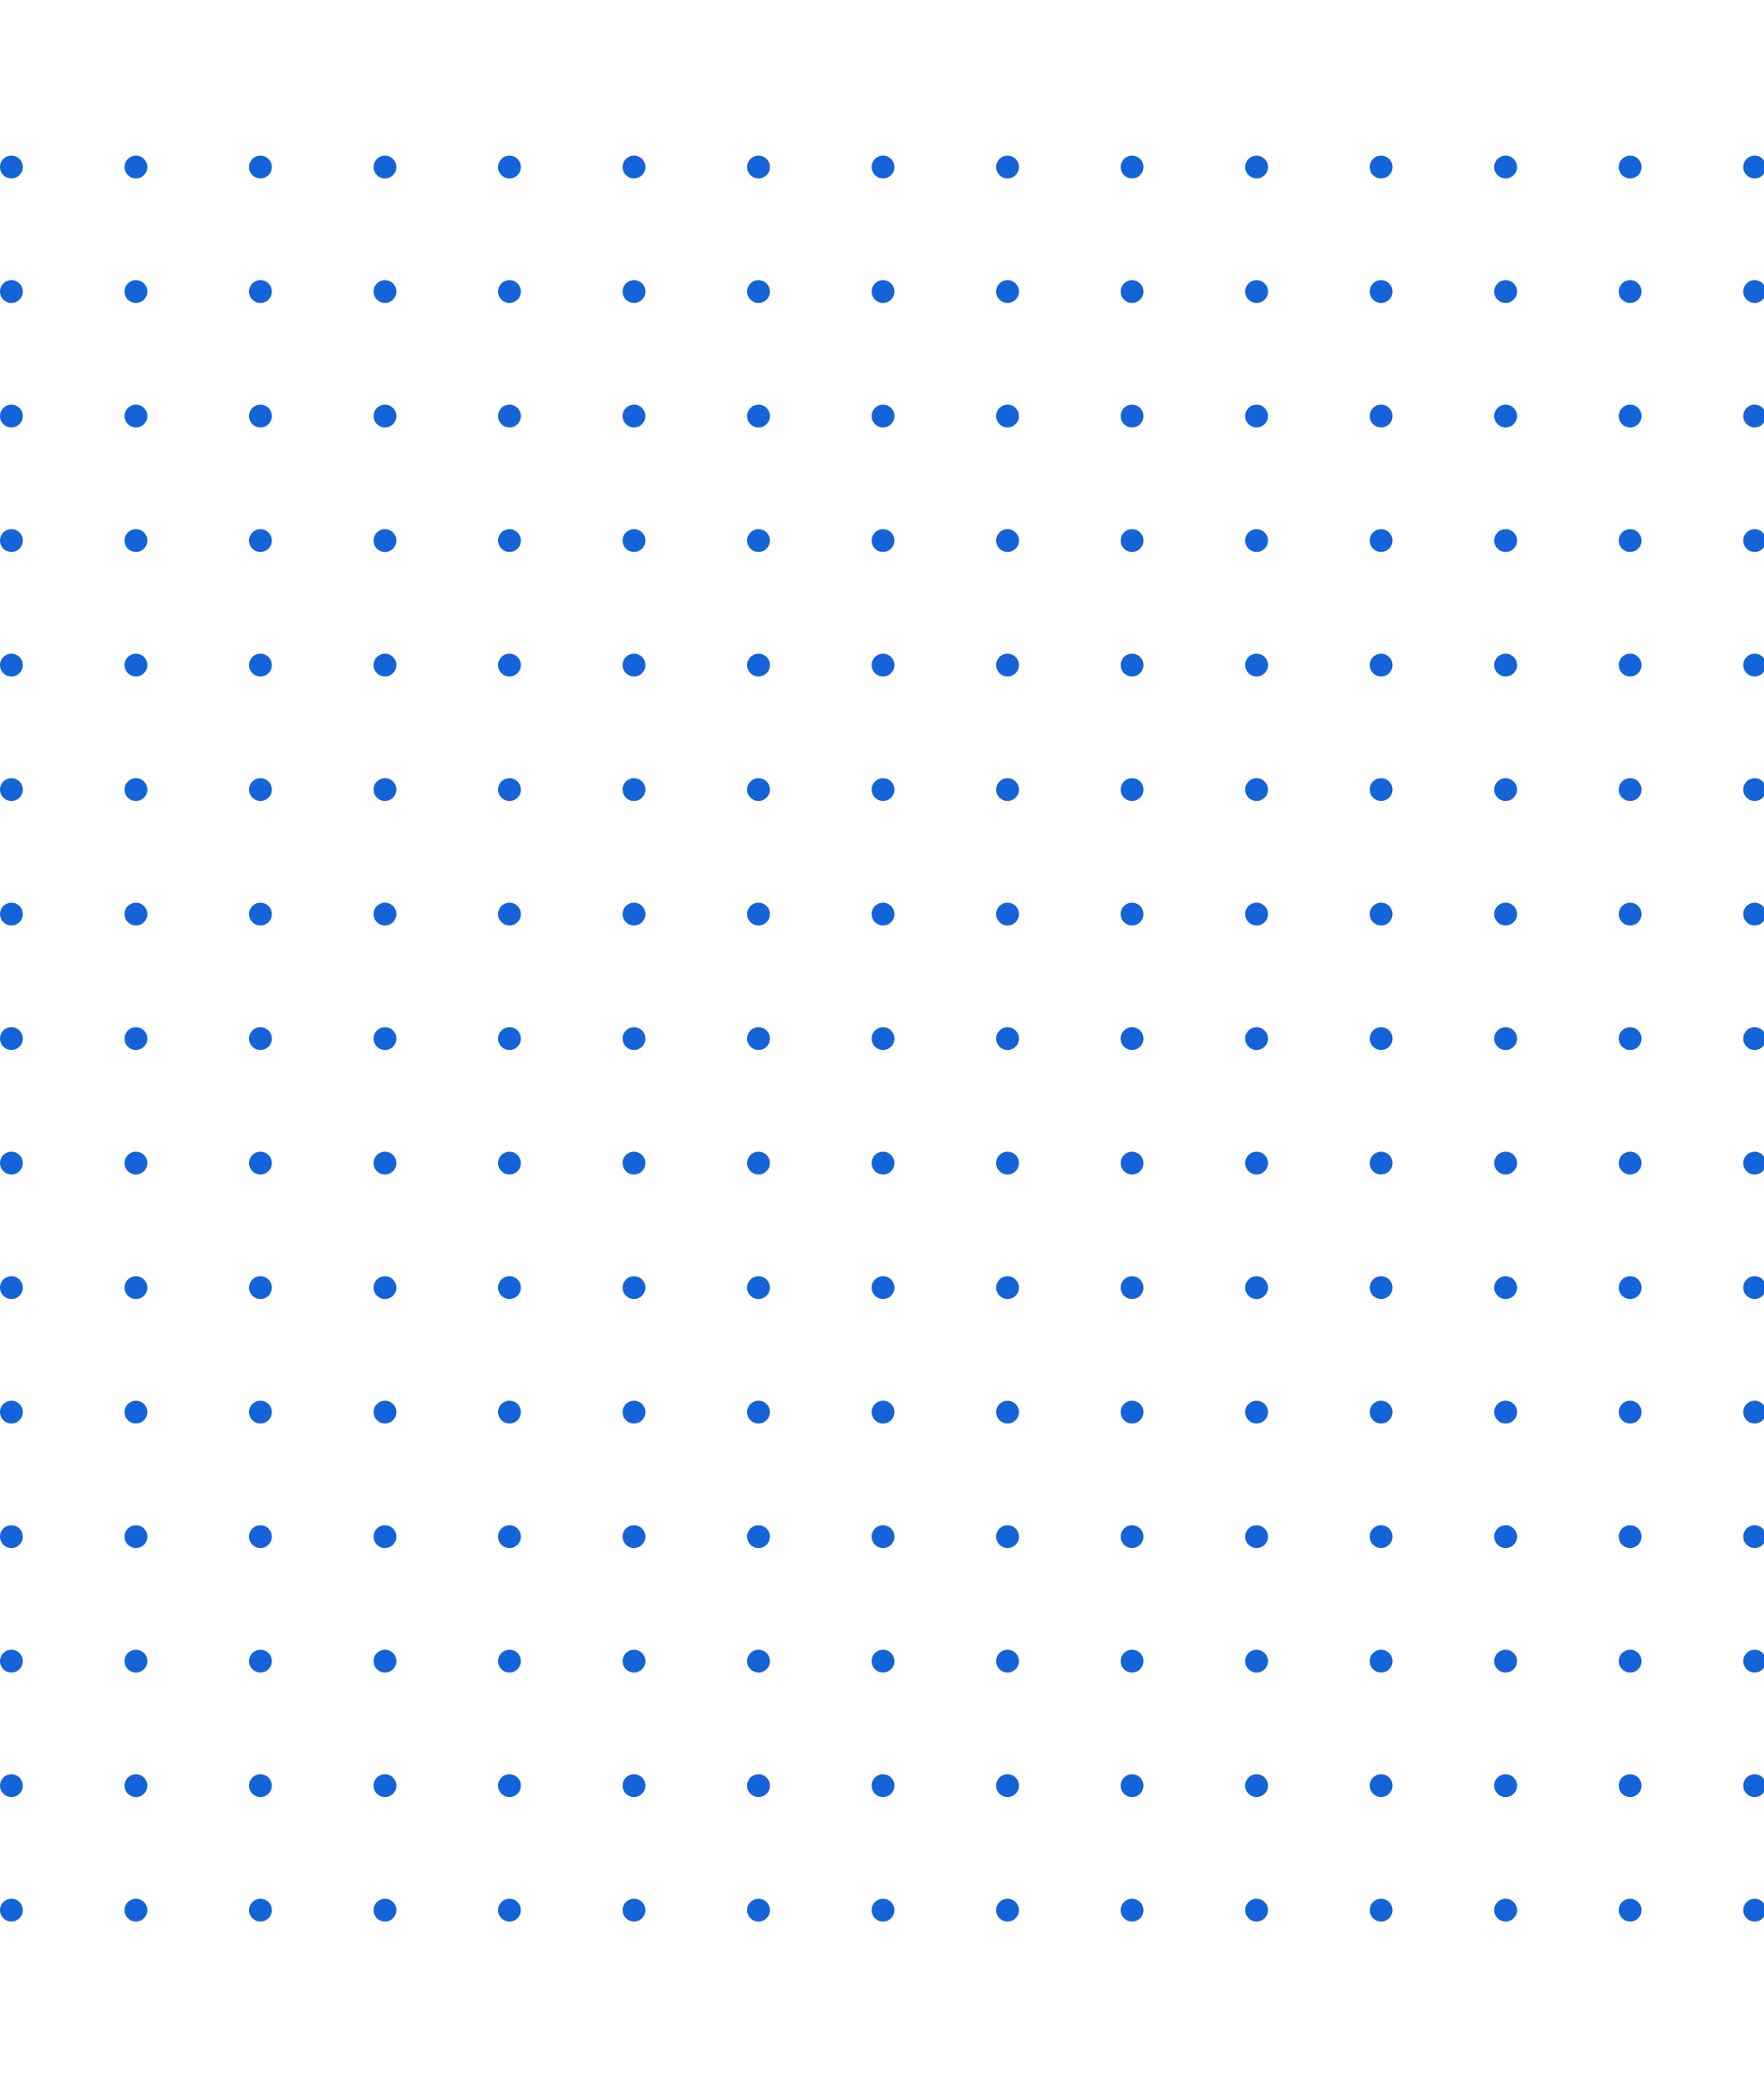                 <svg  xmlns="http://www.w3.org/2000/svg" height="400" fill="#1463D8"  viewBox="0 0 340 340">
                  <circle cx="194.2" cy="2.2" r="2.2" />
                  <circle cx="2.2" cy="2.2" r="2.2" />
                  <circle cx="218.2" cy="2.2" r="2.2" />
                  <circle cx="26.2" cy="2.2" r="2.2" />
                  <circle cx="242.2" cy="2.2" r="2.2" />
                  <circle cx="50.2" cy="2.2" r="2.2" />
                  <circle cx="266.2" cy="2.2" r="2.2" />
                  <circle cx="74.2" cy="2.2" r="2.2" />
                  <circle cx="290.2" cy="2.2" r="2.2" />
                  <circle cx="98.2" cy="2.2" r="2.2" />
                  <circle cx="314.2" cy="2.2" r="2.2" />
                  <circle cx="122.2" cy="2.2" r="2.2" />
                  <circle cx="338.2" cy="2.2" r="2.2" />
                  <circle cx="146.2" cy="2.2" r="2.2" />
                  <circle cx="170.2" cy="2.2" r="2.2" />
                  <circle cx="194.2" cy="26.2" r="2.2" />
                  <circle cx="2.2" cy="26.2" r="2.2" />
                  <circle cx="218.2" cy="26.2" r="2.2" />
                  <circle cx="26.2" cy="26.2" r="2.2" />
                  <circle cx="242.2" cy="26.2" r="2.2" />
                  <circle cx="50.2" cy="26.2" r="2.2" />
                  <circle cx="266.2" cy="26.2" r="2.2" />
                  <circle cx="74.2" cy="26.2" r="2.2" />
                  <circle cx="290.2" cy="26.2" r="2.2" />
                  <circle cx="98.2" cy="26.2" r="2.2" />
                  <circle cx="314.2" cy="26.2" r="2.2" />
                  <circle cx="122.2" cy="26.2" r="2.2" />
                  <circle cx="338.2" cy="26.2" r="2.2" />
                  <circle cx="146.2" cy="26.2" r="2.2" />
                  <circle cx="170.2" cy="26.2" r="2.2" />
                  <circle cx="194.2" cy="50.2" r="2.2" />
                  <circle cx="2.2" cy="50.2" r="2.2" />
                  <circle cx="218.2" cy="50.2" r="2.2" />
                  <circle cx="26.2" cy="50.2" r="2.2" />
                  <circle cx="242.2" cy="50.2" r="2.2" />
                  <circle cx="50.2" cy="50.2" r="2.2" />
                  <circle cx="266.2" cy="50.2" r="2.2" />
                  <circle cx="74.2" cy="50.2" r="2.2" />
                  <circle cx="290.2" cy="50.2" r="2.2" />
                  <circle cx="98.2" cy="50.2" r="2.2" />
                  <circle cx="314.2" cy="50.2" r="2.2" />
                  <circle cx="122.2" cy="50.2" r="2.2" />
                  <circle cx="338.2" cy="50.2" r="2.2" />
                  <circle cx="146.2" cy="50.2" r="2.2" />
                  <circle cx="170.2" cy="50.2" r="2.2" />
                  <circle cx="194.2" cy="74.2" r="2.2" />
                  <circle cx="2.2" cy="74.2" r="2.2" />
                  <circle cx="218.2" cy="74.2" r="2.2" />
                  <circle cx="26.2" cy="74.2" r="2.2" />
                  <circle cx="242.2" cy="74.2" r="2.2" />
                  <circle cx="50.2" cy="74.2" r="2.2" />
                  <circle cx="266.2" cy="74.2" r="2.2" />
                  <circle cx="74.2" cy="74.2" r="2.2" />
                  <circle cx="290.2" cy="74.2" r="2.2" />
                  <circle cx="98.2" cy="74.2" r="2.2" />
                  <circle cx="314.2" cy="74.2" r="2.2" />
                  <circle cx="122.2" cy="74.2" r="2.2" />
                  <circle cx="338.2" cy="74.2" r="2.2" />
                  <circle cx="146.2" cy="74.2" r="2.2" />
                  <circle cx="170.2" cy="74.2" r="2.2" />
                  <circle cx="194.2" cy="98.2" r="2.2" />
                  <circle cx="2.2" cy="98.2" r="2.2" />
                  <circle cx="218.2" cy="98.2" r="2.2" />
                  <circle cx="26.2" cy="98.2" r="2.2" />
                  <circle cx="242.2" cy="98.2" r="2.2" />
                  <circle cx="50.2" cy="98.2" r="2.2" />
                  <circle cx="266.2" cy="98.2" r="2.2" />
                  <circle cx="74.2" cy="98.2" r="2.2" />
                  <circle cx="290.2" cy="98.2" r="2.2" />
                  <circle cx="98.2" cy="98.2" r="2.2" />
                  <circle cx="314.2" cy="98.2" r="2.2" />
                  <circle cx="122.2" cy="98.2" r="2.2" />
                  <circle cx="338.2" cy="98.2" r="2.2" />
                  <circle cx="146.2" cy="98.2" r="2.2" />
                  <circle cx="170.2" cy="98.2" r="2.2" />
                  <circle cx="194.2" cy="122.2" r="2.2" />
                  <circle cx="2.2" cy="122.2" r="2.2" />
                  <circle cx="218.2" cy="122.2" r="2.2" />
                  <circle cx="26.2" cy="122.2" r="2.2" />
                  <circle cx="242.2" cy="122.2" r="2.2" />
                  <circle cx="50.2" cy="122.2" r="2.2" />
                  <circle cx="266.2" cy="122.2" r="2.2" />
                  <circle cx="74.2" cy="122.2" r="2.2" />
                  <circle cx="290.2" cy="122.2" r="2.2" />
                  <circle cx="98.2" cy="122.2" r="2.2" />
                  <circle cx="314.2" cy="122.2" r="2.2" />
                  <circle cx="122.2" cy="122.2" r="2.2" />
                  <circle cx="338.2" cy="122.2" r="2.2" />
                  <circle cx="146.2" cy="122.2" r="2.2" />
                  <circle cx="170.2" cy="122.2" r="2.2" />
                  <circle cx="194.2" cy="146.2" r="2.2" />
                  <circle cx="2.2" cy="146.2" r="2.2" />
                  <circle cx="218.2" cy="146.2" r="2.2" />
                  <circle cx="26.2" cy="146.2" r="2.2" />
                  <circle cx="242.2" cy="146.2" r="2.2" />
                  <circle cx="50.2" cy="146.2" r="2.2" />
                  <circle cx="266.2" cy="146.2" r="2.2" />
                  <circle cx="74.2" cy="146.2" r="2.2" />
                  <circle cx="290.2" cy="146.2" r="2.2" />
                  <circle cx="98.2" cy="146.2" r="2.2" />
                  <circle cx="314.2" cy="146.2" r="2.2" />
                  <circle cx="122.2" cy="146.2" r="2.2" />
                  <circle cx="338.2" cy="146.2" r="2.2" />
                  <circle cx="146.2" cy="146.2" r="2.2" />
                  <circle cx="170.2" cy="146.2" r="2.2" />
                  <circle cx="194.2" cy="170.2" r="2.2" />
                  <circle cx="2.2" cy="170.2" r="2.2" />
                  <circle cx="218.2" cy="170.2" r="2.2" />
                  <circle cx="26.2" cy="170.2" r="2.2" />
                  <circle cx="242.2" cy="170.2" r="2.2" />
                  <circle cx="50.2" cy="170.2" r="2.2" />
                  <circle cx="266.2" cy="170.2" r="2.2" />
                  <circle cx="74.2" cy="170.2" r="2.2" />
                  <circle cx="290.2" cy="170.2" r="2.2" />
                  <circle cx="98.2" cy="170.2" r="2.2" />
                  <circle cx="314.2" cy="170.2" r="2.2" />
                  <circle cx="122.2" cy="170.2" r="2.2" />
                  <circle cx="338.2" cy="170.2" r="2.2" />
                  <circle cx="146.2" cy="170.2" r="2.2" />
                  <circle cx="170.2" cy="170.2" r="2.2" />
                  <circle cx="194.2" cy="194.2" r="2.2" />
                  <circle cx="2.2" cy="194.2" r="2.2" />
                  <circle cx="218.2" cy="194.2" r="2.2" />
                  <circle cx="26.2" cy="194.2" r="2.2" />
                  <circle cx="242.2" cy="194.2" r="2.2" />
                  <circle cx="50.2" cy="194.2" r="2.2" />
                  <circle cx="266.2" cy="194.2" r="2.2" />
                  <circle cx="74.2" cy="194.2" r="2.2" />
                  <circle cx="290.2" cy="194.2" r="2.2" />
                  <circle cx="98.2" cy="194.2" r="2.2" />
                  <circle cx="314.2" cy="194.2" r="2.2" />
                  <circle cx="122.2" cy="194.2" r="2.2" />
                  <circle cx="338.2" cy="194.2" r="2.2" />
                  <circle cx="146.2" cy="194.2" r="2.2" />
                  <circle cx="170.2" cy="194.2" r="2.2" />
                  <circle cx="194.2" cy="218.2" r="2.2" />
                  <circle cx="2.2" cy="218.2" r="2.2" />
                  <circle cx="218.2" cy="218.2" r="2.2" />
                  <circle cx="26.2" cy="218.2" r="2.2" />
                  <circle cx="242.2" cy="218.2" r="2.2" />
                  <circle cx="50.2" cy="218.2" r="2.2" />
                  <circle cx="266.2" cy="218.2" r="2.2" />
                  <circle cx="74.2" cy="218.2" r="2.2" />
                  <circle cx="290.2" cy="218.2" r="2.2" />
                  <circle cx="98.2" cy="218.2" r="2.2" />
                  <circle cx="314.2" cy="218.2" r="2.2" />
                  <circle cx="122.2" cy="218.2" r="2.2" />
                  <circle cx="338.2" cy="218.2" r="2.2" />
                  <circle cx="146.2" cy="218.2" r="2.2" />
                  <circle cx="170.2" cy="218.2" r="2.2" />
                  <circle cx="194.2" cy="242.2" r="2.2" />
                  <circle cx="2.2" cy="242.2" r="2.2" />
                  <circle cx="218.2" cy="242.2" r="2.2" />
                  <circle cx="26.2" cy="242.2" r="2.2" />
                  <circle cx="242.2" cy="242.2" r="2.2" />
                  <circle cx="50.2" cy="242.2" r="2.2" />
                  <circle cx="266.2" cy="242.2" r="2.2" />
                  <circle cx="74.2" cy="242.2" r="2.2" />
                  <circle cx="290.2" cy="242.2" r="2.2" />
                  <circle cx="98.2" cy="242.2" r="2.2" />
                  <circle cx="314.2" cy="242.2" r="2.2" />
                  <circle cx="122.2" cy="242.2" r="2.2" />
                  <circle cx="338.2" cy="242.2" r="2.2" />
                  <circle cx="146.2" cy="242.2" r="2.2" />
                  <circle cx="170.2" cy="242.2" r="2.2" />
                  <circle cx="194.2" cy="266.2" r="2.2" />
                  <circle cx="2.2" cy="266.2" r="2.2" />
                  <circle cx="218.2" cy="266.2" r="2.2" />
                  <circle cx="26.2" cy="266.2" r="2.2" />
                  <circle cx="242.2" cy="266.2" r="2.2" />
                  <circle cx="50.2" cy="266.2" r="2.2" />
                  <circle cx="266.2" cy="266.2" r="2.2" />
                  <circle cx="74.2" cy="266.2" r="2.2" />
                  <circle cx="290.2" cy="266.2" r="2.2" />
                  <circle cx="98.2" cy="266.2" r="2.2" />
                  <circle cx="314.2" cy="266.2" r="2.2" />
                  <circle cx="122.2" cy="266.2" r="2.2" />
                  <circle cx="338.2" cy="266.2" r="2.2" />
                  <circle cx="146.2" cy="266.2" r="2.2" />
                  <circle cx="170.2" cy="266.2" r="2.2" />
                  <circle cx="194.2" cy="290.2" r="2.2" />
                  <circle cx="2.2" cy="290.2" r="2.2" />
                  <circle cx="218.2" cy="290.2" r="2.2" />
                  <circle cx="26.2" cy="290.2" r="2.2" />
                  <circle cx="242.2" cy="290.2" r="2.2" />
                  <circle cx="50.2" cy="290.2" r="2.2" />
                  <circle cx="266.2" cy="290.2" r="2.2" />
                  <circle cx="74.2" cy="290.2" r="2.2" />
                  <circle cx="290.2" cy="290.2" r="2.2" />
                  <circle cx="98.2" cy="290.2" r="2.2" />
                  <circle cx="314.2" cy="290.2" r="2.2" />
                  <circle cx="122.2" cy="290.2" r="2.2" />
                  <circle cx="338.2" cy="290.2" r="2.2" />
                  <circle cx="146.2" cy="290.2" r="2.2" />
                  <circle cx="170.2" cy="290.2" r="2.2" />
                  <circle cx="194.2" cy="314.2" r="2.2" />
                  <circle cx="2.2" cy="314.2" r="2.2" />
                  <circle cx="218.2" cy="314.2" r="2.2" />
                  <circle cx="26.2" cy="314.2" r="2.2" />
                  <circle cx="242.2" cy="314.2" r="2.2" />
                  <circle cx="50.2" cy="314.2" r="2.2" />
                  <circle cx="266.2" cy="314.2" r="2.2" />
                  <circle cx="74.2" cy="314.2" r="2.2" />
                  <circle cx="290.2" cy="314.2" r="2.2" />
                  <circle cx="98.2" cy="314.2" r="2.2" />
                  <circle cx="314.2" cy="314.2" r="2.2" />
                  <circle cx="122.2" cy="314.2" r="2.2" />
                  <circle cx="338.2" cy="314.2" r="2.2" />
                  <circle cx="146.2" cy="314.2" r="2.2" />
                  <circle cx="170.2" cy="314.2" r="2.2" />
                  <circle cx="194.2" cy="338.2" r="2.2" />
                  <circle cx="2.2" cy="338.2" r="2.2" />
                  <circle cx="218.2" cy="338.2" r="2.2" />
                  <circle cx="26.2" cy="338.2" r="2.2" />
                  <circle cx="242.2" cy="338.2" r="2.2" />
                  <circle cx="50.2" cy="338.2" r="2.2" />
                  <circle cx="266.2" cy="338.2" r="2.2" />
                  <circle cx="74.2" cy="338.2" r="2.2" />
                  <circle cx="290.2" cy="338.2" r="2.2" />
                  <circle cx="98.2" cy="338.2" r="2.2" />
                  <circle cx="314.2" cy="338.2" r="2.2" />
                  <circle cx="122.2" cy="338.2" r="2.2" />
                  <circle cx="338.2" cy="338.2" r="2.2" />
                  <circle cx="146.2" cy="338.2" r="2.2" />
                  <circle cx="170.2" cy="338.2" r="2.2" />
                </svg>
